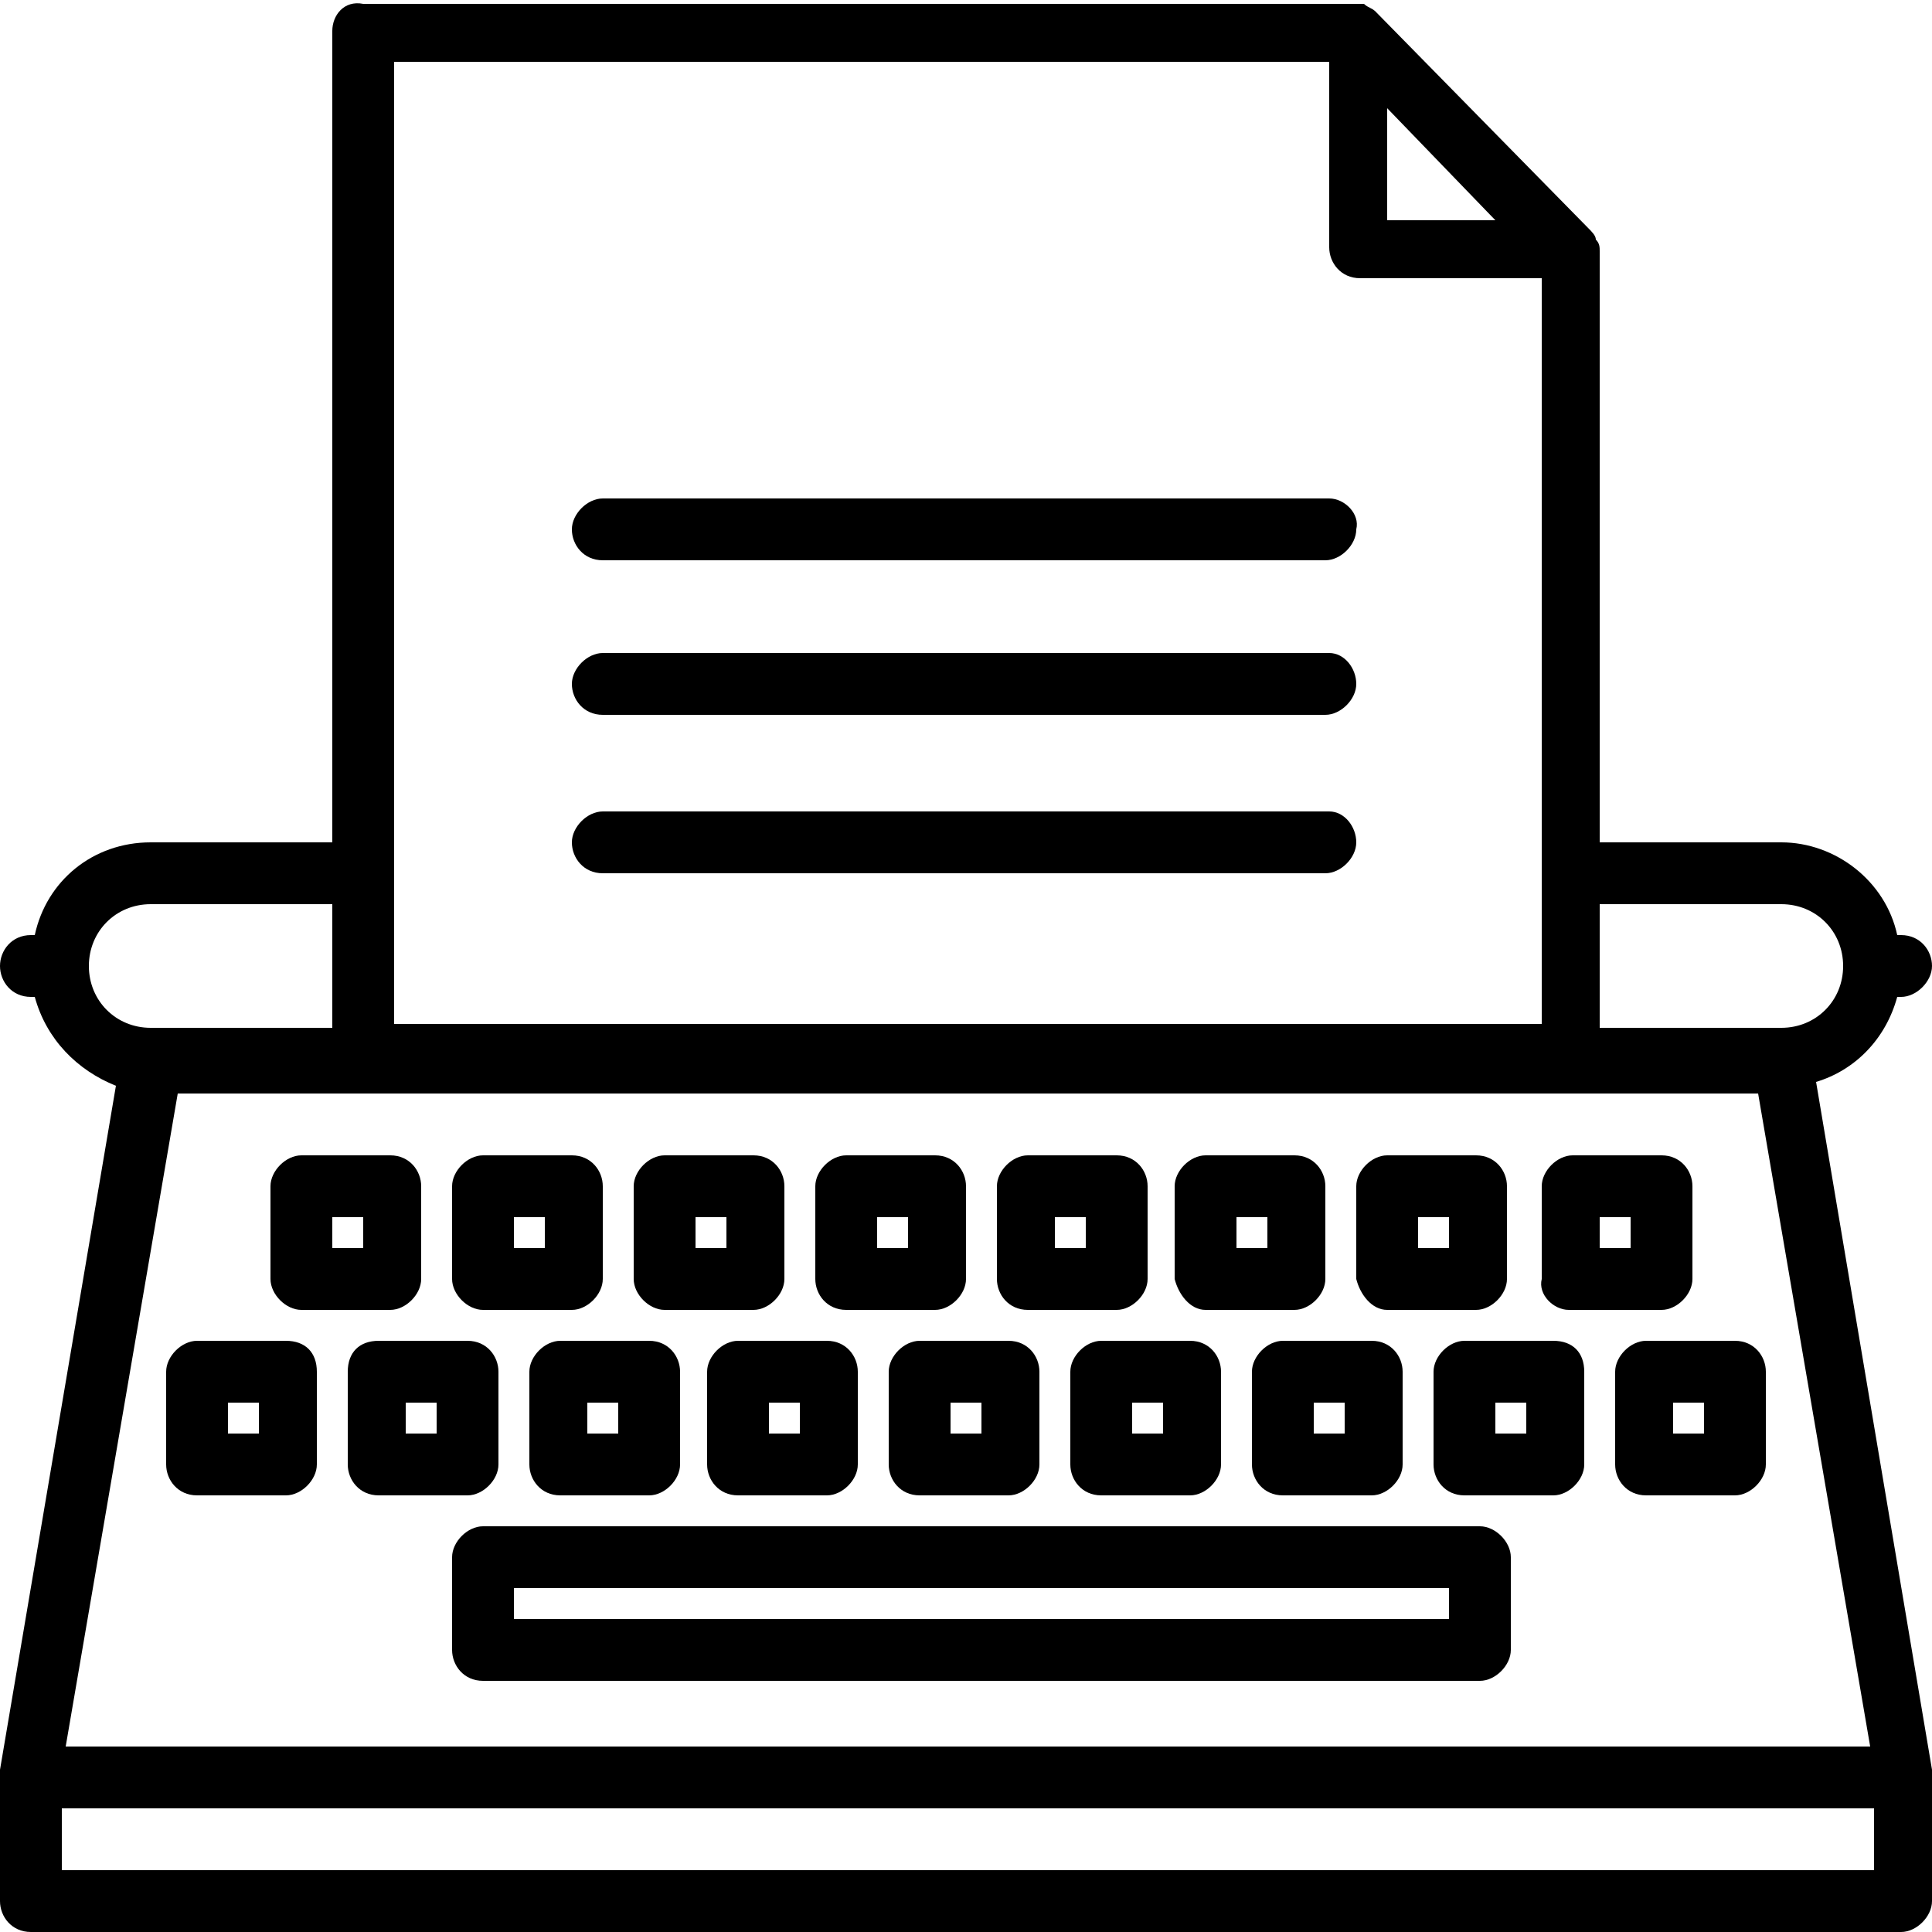 <?xml version="1.0" encoding="utf-8"?>
<!-- Generator: Adobe Illustrator 24.1.0, SVG Export Plug-In . SVG Version: 6.00 Build 0)  -->
<svg version="1.1" id="icons" xmlns="http://www.w3.org/2000/svg" xmlns:xlink="http://www.w3.org/1999/xlink" x="0px" y="0px"
	 viewBox="0 0 50 50" style="enable-background:new 0 0 50 50;" xml:space="preserve">
<path d="M12.5,33.9h2.3c0.4,0,0.8-0.4,0.8-0.8v-2.4c0-0.4-0.3-0.8-0.8-0.8h-2.3c-0.4,0-0.8,0.4-0.8,0.8v2.4
	C11.7,33.5,12.1,33.9,12.5,33.9z M13.3,31.5h0.8v0.8h-0.8V31.5z"/>
<path d="M17.2,33.9h2.3c0.4,0,0.8-0.4,0.8-0.8v-2.4c0-0.4-0.3-0.8-0.8-0.8h-2.3c-0.4,0-0.8,0.4-0.8,0.8v2.4
	C16.4,33.5,16.8,33.9,17.2,33.9z M18,31.5h0.8v0.8H18V31.5z"/>
<path d="M21.9,33.9h2.3c0.4,0,0.8-0.4,0.8-0.8v-2.4c0-0.4-0.3-0.8-0.8-0.8h-2.3c-0.4,0-0.8,0.4-0.8,0.8v2.4
	C21.1,33.5,21.4,33.9,21.9,33.9z M22.7,31.5h0.8v0.8h-0.8V31.5z"/>
<path d="M26.6,33.9h2.3c0.4,0,0.8-0.4,0.8-0.8v-2.4c0-0.4-0.3-0.8-0.8-0.8h-2.3c-0.4,0-0.8,0.4-0.8,0.8v2.4
	C25.8,33.5,26.1,33.9,26.6,33.9z M27.3,31.5h0.8v0.8h-0.8V31.5z"/>
<path d="M31.2,33.9h2.3c0.4,0,0.8-0.4,0.8-0.8v-2.4c0-0.4-0.3-0.8-0.8-0.8h-2.3c-0.4,0-0.8,0.4-0.8,0.8v2.4
	C30.5,33.5,30.8,33.9,31.2,33.9z M32,31.5h0.8v0.8H32V31.5z"/>
<path d="M35.9,33.9h2.3c0.4,0,0.8-0.4,0.8-0.8v-2.4c0-0.4-0.3-0.8-0.8-0.8h-2.3c-0.4,0-0.8,0.4-0.8,0.8v2.4
	C35.2,33.5,35.5,33.9,35.9,33.9z M36.7,31.5h0.8v0.8h-0.8V31.5z"/>
<path d="M40.6,33.9H43c0.4,0,0.8-0.4,0.8-0.8v-2.4c0-0.4-0.3-0.8-0.8-0.8h-2.3c-0.4,0-0.8,0.4-0.8,0.8v2.4
	C39.8,33.5,40.2,33.9,40.6,33.9z M41.4,31.5h0.8v0.8h-0.8V31.5z"/>
<path d="M7.8,33.9h2.3c0.4,0,0.8-0.4,0.8-0.8v-2.4c0-0.4-0.3-0.8-0.8-0.8H7.8c-0.4,0-0.8,0.4-0.8,0.8v2.4C7,33.5,7.4,33.9,7.8,33.9z
	 M8.6,31.5h0.8v0.8H8.6V31.5z"/>
<path d="M14.5,34.7c-0.4,0-0.8,0.4-0.8,0.8v2.4c0,0.4,0.3,0.8,0.8,0.8h2.3c0.4,0,0.8-0.4,0.8-0.8v-2.4c0-0.4-0.3-0.8-0.8-0.8H14.5z
	 M16,37.1h-0.8v-0.8H16V37.1z"/>
<path d="M12.9,37.9v-2.4c0-0.4-0.3-0.8-0.8-0.8H9.8C9.3,34.7,9,35,9,35.5v2.4c0,0.4,0.3,0.8,0.8,0.8h2.3
	C12.5,38.7,12.9,38.3,12.9,37.9z M11.3,37.1h-0.8v-0.8h0.8V37.1z"/>
<path d="M7.4,34.7H5.1c-0.4,0-0.8,0.4-0.8,0.8v2.4c0,0.4,0.3,0.8,0.8,0.8h2.3c0.4,0,0.8-0.4,0.8-0.8v-2.4C8.2,35,7.9,34.7,7.4,34.7z
	 M6.6,37.1H5.9v-0.8h0.8V37.1z"/>
<path d="M19.1,34.7c-0.4,0-0.8,0.4-0.8,0.8v2.4c0,0.4,0.3,0.8,0.8,0.8h2.3c0.4,0,0.8-0.4,0.8-0.8v-2.4c0-0.4-0.3-0.8-0.8-0.8H19.1z
	 M20.7,37.1h-0.8v-0.8h0.8V37.1z"/>
<path d="M23.8,34.7c-0.4,0-0.8,0.4-0.8,0.8v2.4c0,0.4,0.3,0.8,0.8,0.8h2.3c0.4,0,0.8-0.4,0.8-0.8v-2.4c0-0.4-0.3-0.8-0.8-0.8H23.8z
	 M25.4,37.1h-0.8v-0.8h0.8V37.1z"/>
<path d="M28.5,34.7c-0.4,0-0.8,0.4-0.8,0.8v2.4c0,0.4,0.3,0.8,0.8,0.8h2.3c0.4,0,0.8-0.4,0.8-0.8v-2.4c0-0.4-0.3-0.8-0.8-0.8H28.5z
	 M30.1,37.1h-0.8v-0.8h0.8V37.1z"/>
<path d="M33.2,34.7c-0.4,0-0.8,0.4-0.8,0.8v2.4c0,0.4,0.3,0.8,0.8,0.8h2.3c0.4,0,0.8-0.4,0.8-0.8v-2.4c0-0.4-0.3-0.8-0.8-0.8H33.2z
	 M34.8,37.1H34v-0.8h0.8V37.1z"/>
<path d="M40.2,34.7h-2.3c-0.4,0-0.8,0.4-0.8,0.8v2.4c0,0.4,0.3,0.8,0.8,0.8h2.3c0.4,0,0.8-0.4,0.8-0.8v-2.4
	C41,35,40.7,34.7,40.2,34.7z M39.5,37.1h-0.8v-0.8h0.8V37.1z"/>
<path d="M42.6,34.7c-0.4,0-0.8,0.4-0.8,0.8v2.4c0,0.4,0.3,0.8,0.8,0.8h2.3c0.4,0,0.8-0.4,0.8-0.8v-2.4c0-0.4-0.3-0.8-0.8-0.8H42.6z
	 M44.1,37.1h-0.8v-0.8h0.8V37.1z"/>
<path d="M38.3,39.5H12.5c-0.4,0-0.8,0.4-0.8,0.8v2.4c0,0.4,0.3,0.8,0.8,0.8h25.8c0.4,0,0.8-0.4,0.8-0.8v-2.4
	C39.1,39.9,38.7,39.5,38.3,39.5z M37.5,41.9H13.3v-0.8h24.2V41.9z"/>
<path d="M49.1,25.8h0.1c0.4,0,0.8-0.4,0.8-0.8s-0.3-0.8-0.8-0.8h-0.1c-0.3-1.4-1.6-2.4-3-2.4h-4.7V6.5c0-0.1,0-0.2-0.1-0.3
	c0-0.1-0.1-0.2-0.2-0.3l-5.5-5.6c-0.1-0.1-0.2-0.1-0.3-0.2c-0.1,0-0.1,0-0.2,0c0,0-0.1,0-0.1,0c0,0,0,0,0,0c0,0,0,0,0,0H9.4
	C8.9,0,8.6,0.4,8.6,0.8v21H3.9c-1.5,0-2.7,1-3,2.4H0.8C0.3,24.2,0,24.6,0,25s0.3,0.8,0.8,0.8h0.1C1.2,26.9,2,27.7,3,28.1L0,45.8
	c0,0,0,0,0,0.1c0,0,0,0,0,0.1v3.2C0,49.6,0.3,50,0.8,50h48.4c0.4,0,0.8-0.4,0.8-0.8V46c0,0,0,0,0-0.1c0,0,0,0,0-0.1l-3-17.8
	C48,27.7,48.8,26.9,49.1,25.8L49.1,25.8z M10.2,26.6v-25h24.2v4.8c0,0.4,0.3,0.8,0.8,0.8h4.7v19.3H10.2z M35.9,2.8l2.8,2.9h-2.8V2.8
	z M2.3,25c0-0.9,0.7-1.6,1.6-1.6h4.7v3.2H3.9h0h0C3,26.6,2.3,25.9,2.3,25z M48.4,48.4H1.6v-1.6h46.9V48.4z M1.7,45.2l2.9-16.9h40.9
	l2.9,16.9H1.7z M46.1,26.6C46.1,26.6,46.1,26.6,46.1,26.6C46.1,26.6,46.1,26.6,46.1,26.6h-4.7v-3.2h4.7c0.9,0,1.6,0.7,1.6,1.6
	C47.7,25.9,47,26.6,46.1,26.6z"/>
<path d="M34.4,12.9H15.6c-0.4,0-0.8,0.4-0.8,0.8c0,0.4,0.3,0.8,0.8,0.8h18.7c0.4,0,0.8-0.4,0.8-0.8C35.2,13.3,34.8,12.9,34.4,12.9z"
	/>
<path d="M34.4,16.9H15.6c-0.4,0-0.8,0.4-0.8,0.8s0.3,0.8,0.8,0.8h18.7c0.4,0,0.8-0.4,0.8-0.8S34.8,16.9,34.4,16.9z"/>
<path d="M34.4,21H15.6c-0.4,0-0.8,0.4-0.8,0.8s0.3,0.8,0.8,0.8h18.7c0.4,0,0.8-0.4,0.8-0.8S34.8,21,34.4,21z"/>
</svg>
